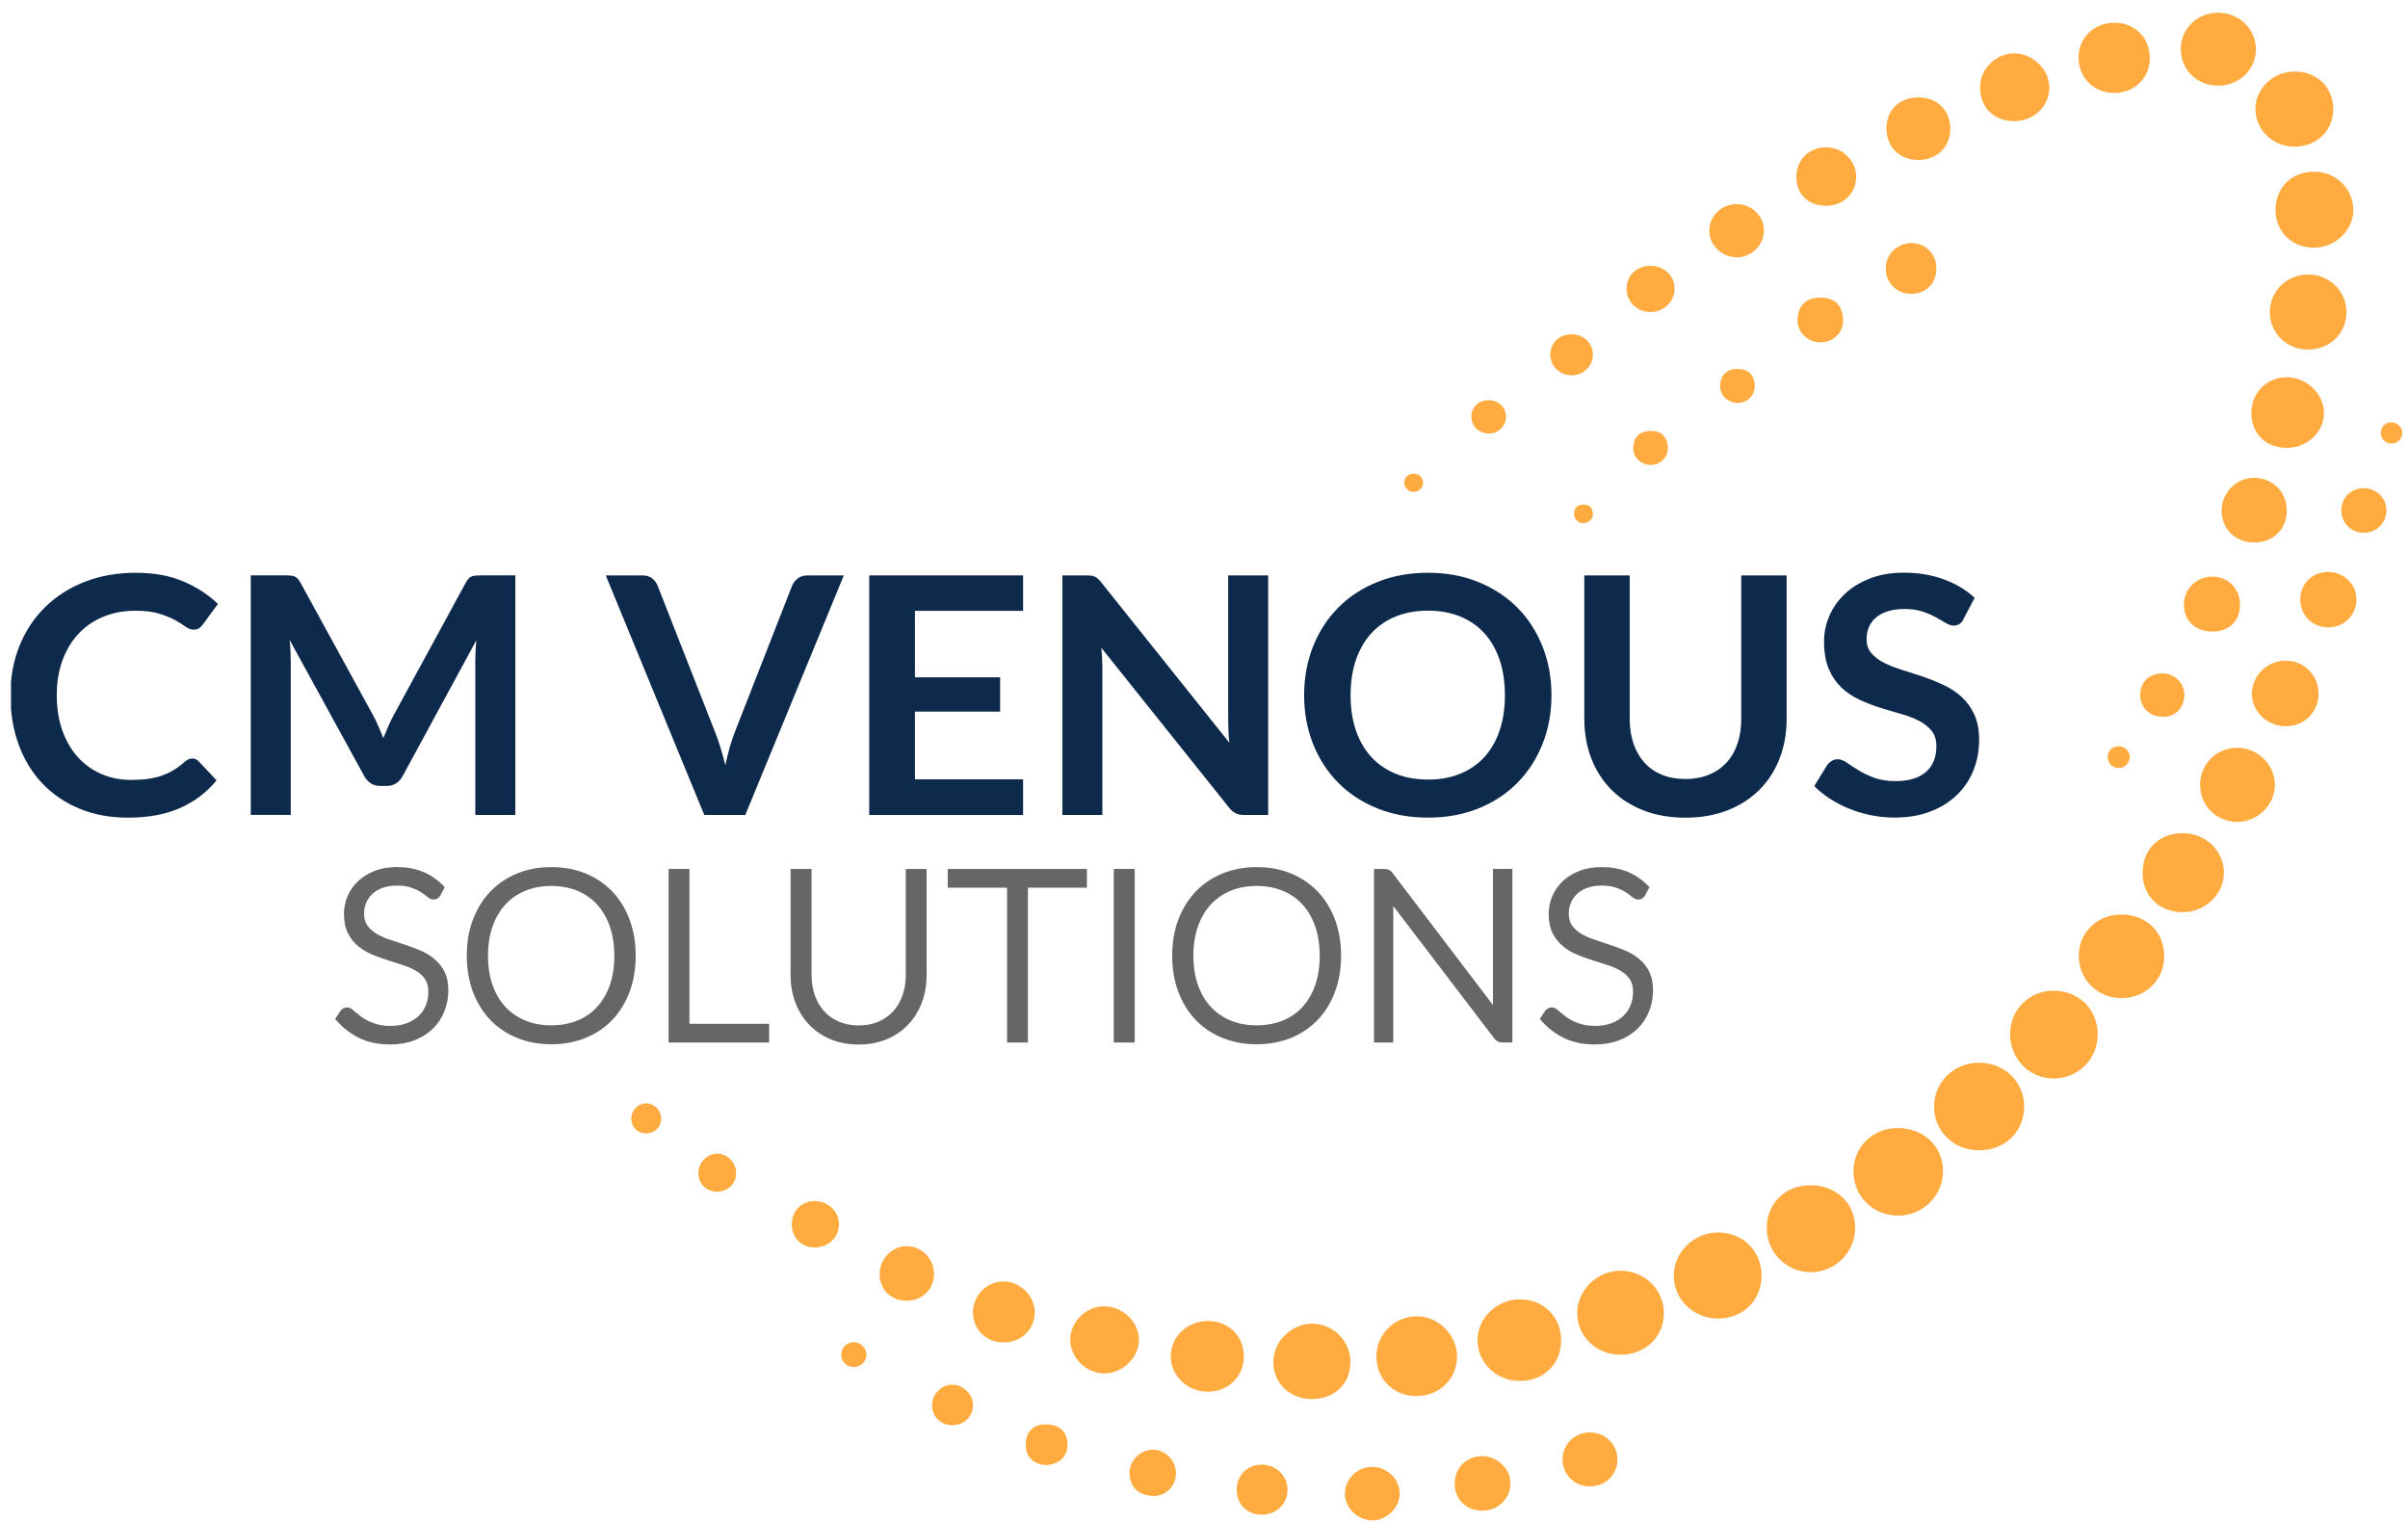<?xml version="1.0" encoding="UTF-8"?>
<svg xmlns="http://www.w3.org/2000/svg" width="185" height="117" viewBox="0 0 185 117" fill="none">
  <g clip-path="url(#clip0_112_10029)">
    <path d="M14.771 58.266C14.961 58.266 15.125 58.339 15.264 58.482L16.637 59.947C15.875 60.873 14.941 61.581 13.83 62.071C12.72 62.564 11.387 62.81 9.833 62.81C8.442 62.81 7.19 62.577 6.081 62.111C4.97 61.645 4.023 60.996 3.237 60.164C2.451 59.333 1.848 58.341 1.43 57.186C1.011 56.032 0.8 54.772 0.8 53.406C0.8 52.04 1.033 50.755 1.499 49.607C1.965 48.457 2.623 47.467 3.47 46.636C4.316 45.804 5.329 45.158 6.509 44.694C7.689 44.232 8.991 44.001 10.417 44.001C11.844 44.001 13.024 44.219 14.066 44.656C15.107 45.094 15.998 45.672 16.742 46.394L15.575 47.984C15.505 48.085 15.418 48.175 15.309 48.252C15.201 48.329 15.051 48.367 14.861 48.367C14.67 48.367 14.46 48.29 14.251 48.138C14.043 47.986 13.781 47.819 13.461 47.641C13.14 47.463 12.737 47.298 12.249 47.144C11.761 46.992 11.141 46.915 10.39 46.915C9.508 46.915 8.699 47.067 7.96 47.366C7.221 47.667 6.587 48.099 6.054 48.657C5.524 49.218 5.109 49.898 4.809 50.7C4.511 51.503 4.361 52.405 4.361 53.406C4.361 54.406 4.511 55.361 4.809 56.168C5.107 56.975 5.51 57.653 6.021 58.205C6.531 58.757 7.132 59.179 7.821 59.472C8.511 59.764 9.255 59.911 10.05 59.911C10.525 59.911 10.955 59.885 11.34 59.834C11.725 59.784 12.079 59.703 12.404 59.593C12.728 59.483 13.035 59.34 13.324 59.166C13.613 58.992 13.902 58.777 14.186 58.524C14.274 58.447 14.363 58.385 14.46 58.339C14.554 58.293 14.659 58.269 14.771 58.269V58.266Z" fill="#0D294B"></path>
    <path d="M29.083 55.816C29.209 56.109 29.332 56.404 29.453 56.7C29.574 56.395 29.699 56.093 29.829 55.796C29.959 55.499 30.098 55.216 30.243 54.943L35.791 44.747C35.86 44.619 35.932 44.518 36.006 44.441C36.08 44.364 36.16 44.309 36.252 44.276C36.344 44.243 36.445 44.221 36.557 44.212C36.669 44.203 36.803 44.199 36.958 44.199H39.589V62.604H36.516V50.716C36.516 50.496 36.523 50.254 36.536 49.99C36.55 49.726 36.568 49.46 36.595 49.187L30.931 59.623C30.801 59.861 30.633 60.046 30.425 60.178C30.216 60.31 29.974 60.376 29.699 60.376H29.22C28.942 60.376 28.702 60.31 28.494 60.178C28.286 60.046 28.118 59.861 27.988 59.623L22.246 49.148C22.279 49.427 22.304 49.702 22.317 49.968C22.331 50.234 22.337 50.483 22.337 50.714V62.601H19.265V44.197H21.896C22.051 44.197 22.185 44.201 22.297 44.21C22.409 44.219 22.512 44.241 22.602 44.274C22.691 44.307 22.776 44.364 22.855 44.439C22.933 44.516 23.005 44.617 23.074 44.744L28.673 54.965C28.821 55.238 28.955 55.519 29.081 55.812L29.083 55.816Z" fill="#0D294B"></path>
    <path d="M46.537 44.201H49.35C49.652 44.201 49.899 44.274 50.089 44.417C50.279 44.562 50.423 44.747 50.517 44.978L54.924 56.203C55.072 56.568 55.211 56.969 55.346 57.406C55.48 57.844 55.608 58.304 55.728 58.788C55.928 57.811 56.174 56.951 56.468 56.203L60.862 44.978C60.94 44.782 61.077 44.604 61.276 44.443C61.475 44.283 61.722 44.201 62.015 44.201H64.828L57.258 62.606H54.109L46.539 44.201H46.537Z" fill="#0D294B"></path>
    <path d="M78.601 44.201V46.924H70.293V52.029H76.837V54.664H70.293V59.87H78.601V62.606H66.781V44.201H78.601Z" fill="#0D294B"></path>
    <path d="M83.837 44.221C83.94 44.234 84.034 44.258 84.115 44.298C84.197 44.335 84.276 44.392 84.354 44.463C84.433 44.535 84.518 44.63 84.614 44.749L94.45 57.057C94.417 56.76 94.392 56.469 94.379 56.186C94.365 55.902 94.359 55.636 94.359 55.389V44.201H97.431V62.606H95.631C95.353 62.606 95.124 62.564 94.943 62.478C94.762 62.392 94.585 62.241 94.412 62.021L84.614 49.764C84.641 50.036 84.659 50.304 84.672 50.571C84.686 50.837 84.692 51.081 84.692 51.303V62.606H81.62V44.201H83.447C83.602 44.201 83.732 44.208 83.837 44.221Z" fill="#0D294B"></path>
    <path d="M119.194 53.404C119.194 54.752 118.966 56.003 118.507 57.151C118.047 58.302 117.405 59.296 116.576 60.136C115.747 60.976 114.749 61.632 113.582 62.102C112.415 62.573 111.123 62.808 109.707 62.808C108.292 62.808 106.995 62.573 105.826 62.102C104.655 61.632 103.654 60.976 102.818 60.136C101.985 59.296 101.338 58.302 100.881 57.151C100.424 56.001 100.193 54.752 100.193 53.404C100.193 52.055 100.422 50.806 100.881 49.656C101.338 48.506 101.985 47.511 102.818 46.671C103.651 45.831 104.655 45.176 105.826 44.705C106.997 44.234 108.29 43.999 109.707 43.999C111.125 43.999 112.415 44.237 113.582 44.712C114.749 45.187 115.745 45.842 116.576 46.678C117.405 47.514 118.05 48.506 118.507 49.656C118.963 50.806 119.194 52.055 119.194 53.404ZM115.618 53.404C115.618 52.394 115.481 51.488 115.21 50.685C114.937 49.882 114.547 49.203 114.036 48.642C113.526 48.081 112.908 47.654 112.177 47.355C111.447 47.058 110.623 46.909 109.709 46.909C108.796 46.909 107.967 47.058 107.235 47.355C106.5 47.652 105.875 48.081 105.362 48.642C104.847 49.203 104.453 49.882 104.175 50.685C103.9 51.488 103.761 52.392 103.761 53.404C103.761 54.415 103.9 55.319 104.175 56.122C104.451 56.925 104.847 57.602 105.362 58.159C105.875 58.715 106.5 59.142 107.235 59.439C107.969 59.736 108.793 59.885 109.709 59.885C110.625 59.885 111.447 59.738 112.177 59.439C112.908 59.142 113.528 58.715 114.036 58.159C114.547 57.602 114.937 56.925 115.21 56.122C115.481 55.319 115.618 54.415 115.618 53.404Z" fill="#0D294B"></path>
    <path d="M129.486 59.843C130.16 59.843 130.762 59.733 131.293 59.513C131.824 59.294 132.274 58.983 132.641 58.585C133.009 58.187 133.289 57.703 133.483 57.134C133.678 56.566 133.775 55.928 133.775 55.225V44.201H137.262V55.225C137.262 56.32 137.082 57.332 136.724 58.26C136.366 59.188 135.848 59.991 135.174 60.666C134.5 61.341 133.683 61.867 132.724 62.245C131.766 62.623 130.684 62.812 129.483 62.812C128.283 62.812 127.201 62.623 126.243 62.245C125.284 61.867 124.469 61.341 123.799 60.666C123.13 59.991 122.615 59.19 122.256 58.26C121.898 57.332 121.719 56.318 121.719 55.225V44.201H125.206V55.211C125.206 55.915 125.302 56.553 125.497 57.12C125.692 57.69 125.97 58.174 126.332 58.579C126.695 58.981 127.143 59.294 127.674 59.513C128.205 59.733 128.807 59.843 129.481 59.843H129.486Z" fill="#0D294B"></path>
    <path d="M150.859 47.549C150.765 47.736 150.653 47.867 150.527 47.942C150.402 48.019 150.252 48.057 150.079 48.057C149.907 48.057 149.712 47.991 149.497 47.859C149.282 47.727 149.027 47.582 148.731 47.419C148.438 47.258 148.093 47.111 147.701 46.979C147.307 46.847 146.843 46.781 146.308 46.781C145.824 46.781 145.403 46.838 145.045 46.953C144.686 47.067 144.384 47.225 144.138 47.43C143.891 47.634 143.708 47.879 143.587 48.162C143.466 48.446 143.405 48.758 143.405 49.097C143.405 49.53 143.529 49.891 143.775 50.179C144.021 50.467 144.348 50.714 144.754 50.918C145.159 51.123 145.623 51.305 146.14 51.466C146.66 51.626 147.188 51.798 147.728 51.98C148.268 52.163 148.796 52.374 149.316 52.616C149.833 52.858 150.297 53.164 150.702 53.533C151.107 53.903 151.434 54.354 151.681 54.888C151.927 55.422 152.05 56.071 152.05 56.834C152.05 57.666 151.905 58.444 151.616 59.17C151.327 59.896 150.904 60.527 150.346 61.066C149.788 61.605 149.107 62.029 148.306 62.34C147.502 62.65 146.581 62.804 145.544 62.804C144.948 62.804 144.359 62.746 143.782 62.632C143.202 62.518 142.648 62.355 142.115 62.142C141.585 61.931 141.087 61.675 140.624 61.379C140.162 61.082 139.748 60.752 139.385 60.387L140.395 58.744C140.489 58.625 140.604 58.526 140.738 58.444C140.872 58.363 141.02 58.324 141.186 58.324C141.401 58.324 141.634 58.411 141.885 58.585C142.135 58.759 142.431 58.953 142.772 59.164C143.112 59.375 143.515 59.568 143.976 59.742C144.438 59.916 144.993 60.004 145.643 60.004C146.637 60.004 147.405 59.773 147.95 59.311C148.494 58.849 148.767 58.185 148.767 57.318C148.767 56.834 148.644 56.441 148.397 56.135C148.151 55.829 147.824 55.572 147.419 55.365C147.013 55.159 146.55 54.98 146.032 54.837C145.515 54.692 144.987 54.536 144.451 54.367C143.916 54.197 143.387 53.993 142.87 53.755C142.353 53.518 141.889 53.208 141.484 52.827C141.078 52.444 140.751 51.967 140.505 51.395C140.259 50.824 140.136 50.115 140.136 49.275C140.136 48.604 140.272 47.951 140.543 47.316C140.816 46.68 141.213 46.115 141.735 45.622C142.256 45.129 142.899 44.736 143.658 44.439C144.418 44.142 145.287 43.992 146.263 43.992C147.369 43.992 148.388 44.161 149.322 44.5C150.256 44.839 151.051 45.314 151.708 45.925L150.852 47.542L150.859 47.549Z" fill="#0D294B"></path>
    <path d="M33.314 73.614C32.987 73.356 32.611 73.141 32.197 72.972C31.805 72.811 31.395 72.661 30.98 72.527C30.582 72.4 30.183 72.266 29.796 72.131C29.438 72.006 29.113 71.852 28.833 71.669C28.569 71.498 28.354 71.289 28.195 71.049C28.047 70.825 27.971 70.526 27.971 70.163C27.971 69.879 28.024 69.604 28.134 69.347C28.239 69.092 28.398 68.865 28.604 68.672C28.81 68.478 29.075 68.32 29.386 68.205C29.704 68.089 30.08 68.029 30.508 68.029C30.936 68.029 31.296 68.08 31.578 68.179C31.874 68.282 32.12 68.397 32.311 68.518C32.508 68.641 32.665 68.755 32.775 68.852C32.967 69.024 33.137 69.103 33.305 69.103C33.532 69.103 33.726 68.984 33.838 68.775L34.172 68.146L33.997 67.975C33.529 67.515 33.001 67.167 32.427 66.943C31.856 66.719 31.209 66.606 30.499 66.606C29.863 66.606 29.285 66.705 28.781 66.903C28.277 67.101 27.845 67.367 27.498 67.7C27.149 68.032 26.88 68.421 26.698 68.854C26.519 69.285 26.427 69.741 26.427 70.207C26.427 70.801 26.533 71.307 26.741 71.711C26.947 72.114 27.225 72.455 27.565 72.723C27.894 72.985 28.271 73.2 28.685 73.367C29.075 73.524 29.485 73.669 29.903 73.799C30.306 73.922 30.703 74.051 31.086 74.181C31.444 74.304 31.769 74.456 32.049 74.634C32.311 74.801 32.524 75.01 32.683 75.259C32.833 75.494 32.909 75.807 32.909 76.189C32.909 76.572 32.844 76.906 32.714 77.227C32.586 77.544 32.398 77.819 32.159 78.048C31.917 78.279 31.61 78.463 31.252 78.6C30.891 78.736 30.47 78.806 30.002 78.806C29.659 78.806 29.352 78.774 29.088 78.71C28.817 78.644 28.577 78.562 28.374 78.468C28.17 78.373 27.988 78.27 27.834 78.16C27.675 78.046 27.534 77.938 27.417 77.839C27.294 77.733 27.191 77.645 27.104 77.573C26.954 77.447 26.815 77.386 26.676 77.386C26.537 77.386 26.331 77.43 26.159 77.645L25.747 78.276L25.915 78.463C26.403 79.007 26.981 79.442 27.632 79.754C28.291 80.071 29.079 80.232 29.977 80.232C30.674 80.232 31.305 80.122 31.854 79.909C32.405 79.693 32.877 79.392 33.263 79.016C33.648 78.639 33.944 78.189 34.145 77.678C34.344 77.172 34.445 76.629 34.445 76.059C34.445 75.49 34.338 74.999 34.129 74.603C33.923 74.216 33.646 73.882 33.305 73.616L33.314 73.614Z" fill="#666666"></path>
    <path d="M47.042 68.487C46.471 67.889 45.776 67.421 44.984 67.095C44.193 66.772 43.304 66.609 42.348 66.609C41.391 66.609 40.52 66.774 39.727 67.099C38.932 67.427 38.24 67.893 37.669 68.489C37.1 69.083 36.65 69.807 36.334 70.643C36.021 71.474 35.862 72.404 35.862 73.414C35.862 74.423 36.021 75.362 36.334 76.194C36.65 77.03 37.098 77.753 37.669 78.347C38.24 78.943 38.932 79.409 39.727 79.733C40.518 80.056 41.4 80.219 42.346 80.219C43.291 80.219 44.191 80.056 44.981 79.733C45.776 79.409 46.469 78.943 47.04 78.347C47.608 77.753 48.056 77.028 48.37 76.192C48.681 75.36 48.838 74.426 48.838 73.414C48.838 72.402 48.681 71.474 48.37 70.645C48.059 69.809 47.611 69.083 47.042 68.487ZM47.199 73.414C47.199 74.263 47.08 75.028 46.845 75.692C46.612 76.35 46.281 76.911 45.859 77.366C45.443 77.817 44.932 78.167 44.343 78.402C43.75 78.642 43.076 78.763 42.346 78.763C41.615 78.763 40.961 78.642 40.37 78.402C39.783 78.165 39.27 77.815 38.847 77.364C38.422 76.911 38.086 76.348 37.851 75.69C37.613 75.028 37.492 74.261 37.492 73.414C37.492 72.567 37.613 71.806 37.851 71.142C38.086 70.482 38.422 69.919 38.847 69.464C39.27 69.011 39.783 68.661 40.37 68.421C40.961 68.179 41.624 68.056 42.343 68.056C43.062 68.056 43.745 68.179 44.339 68.421C44.928 68.661 45.438 69.011 45.855 69.462C46.276 69.915 46.607 70.48 46.84 71.14C47.075 71.806 47.197 72.572 47.197 73.414H47.199Z" fill="#666666"></path>
    <path d="M52.969 66.751H51.368V80.084H59.09V78.646H52.969V66.751Z" fill="#666666"></path>
    <path d="M69.589 74.918C69.589 75.47 69.504 75.989 69.338 76.462C69.175 76.928 68.935 77.34 68.624 77.68C68.317 78.019 67.936 78.288 67.495 78.481C67.051 78.675 66.536 78.772 65.965 78.772C65.394 78.772 64.881 78.672 64.438 78.477C63.994 78.283 63.616 78.013 63.311 77.674C63.005 77.333 62.765 76.922 62.601 76.456C62.436 75.983 62.35 75.461 62.35 74.912V66.754H60.74V74.92C60.74 75.655 60.861 76.352 61.099 76.99C61.338 77.634 61.688 78.204 62.138 78.686C62.59 79.169 63.148 79.552 63.793 79.827C64.438 80.1 65.168 80.239 65.965 80.239C66.763 80.239 67.493 80.1 68.138 79.827C68.783 79.552 69.34 79.169 69.793 78.686C70.243 78.204 70.594 77.634 70.832 76.99C71.069 76.35 71.19 75.655 71.19 74.92V66.754H69.589V74.92V74.918Z" fill="#666666"></path>
    <path d="M72.81 68.19H77.369V80.085H78.971V68.19H83.504V66.752H72.81V68.19Z" fill="#666666"></path>
    <path d="M87.179 66.751H85.568V80.084H87.179V66.751Z" fill="#666666"></path>
    <path d="M101.235 68.487C100.664 67.889 99.969 67.421 99.177 67.095C98.386 66.772 97.497 66.609 96.541 66.609C95.584 66.609 94.713 66.774 93.92 67.099C93.125 67.427 92.433 67.893 91.862 68.489C91.293 69.083 90.843 69.807 90.527 70.643C90.214 71.474 90.055 72.404 90.055 73.414C90.055 74.423 90.214 75.362 90.527 76.194C90.843 77.03 91.291 77.753 91.862 78.347C92.433 78.943 93.125 79.409 93.92 79.733C94.711 80.056 95.593 80.219 96.538 80.219C97.484 80.219 98.384 80.056 99.174 79.733C99.969 79.409 100.661 78.943 101.233 78.347C101.801 77.753 102.249 77.028 102.563 76.192C102.874 75.36 103.031 74.426 103.031 73.414C103.031 72.402 102.874 71.474 102.563 70.645C102.252 69.809 101.804 69.083 101.235 68.487ZM101.392 73.414C101.392 74.263 101.273 75.028 101.038 75.692C100.805 76.35 100.473 76.911 100.052 77.366C99.636 77.817 99.125 78.167 98.536 78.402C97.943 78.642 97.269 78.763 96.538 78.763C95.808 78.763 95.154 78.642 94.563 78.402C93.976 78.165 93.463 77.815 93.04 77.364C92.615 76.911 92.279 76.348 92.043 75.69C91.806 75.028 91.685 74.261 91.685 73.414C91.685 72.567 91.806 71.806 92.043 71.142C92.279 70.482 92.615 69.919 93.04 69.464C93.463 69.011 93.976 68.661 94.563 68.421C95.154 68.179 95.817 68.056 96.536 68.056C97.255 68.056 97.938 68.179 98.532 68.421C99.121 68.661 99.631 69.011 100.048 69.462C100.469 69.915 100.8 70.48 101.033 71.14C101.268 71.806 101.389 72.572 101.389 73.414H101.392Z" fill="#666666"></path>
    <path d="M114.7 77.203L106.978 67.053C106.886 66.934 106.792 66.855 106.689 66.811C106.597 66.772 106.487 66.752 106.353 66.752H105.56V80.085H107.043V69.602L114.794 79.763C114.942 79.97 115.159 80.082 115.408 80.082H116.191V66.749H114.698V77.201L114.7 77.203Z" fill="#666666"></path>
    <path d="M126.693 74.601C126.487 74.214 126.209 73.88 125.868 73.614C125.541 73.356 125.165 73.141 124.751 72.972C124.359 72.811 123.949 72.661 123.535 72.527C123.136 72.4 122.737 72.266 122.35 72.131C121.992 72.006 121.667 71.852 121.387 71.669C121.123 71.498 120.908 71.289 120.749 71.049C120.601 70.825 120.525 70.526 120.525 70.163C120.525 69.879 120.578 69.604 120.688 69.347C120.793 69.092 120.952 68.865 121.159 68.672C121.365 68.478 121.629 68.32 121.94 68.205C122.258 68.089 122.634 68.029 123.062 68.029C123.49 68.029 123.851 68.08 124.133 68.179C124.428 68.282 124.675 68.397 124.865 68.518C125.062 68.641 125.219 68.755 125.329 68.852C125.521 69.024 125.691 69.103 125.859 69.103C126.086 69.103 126.28 68.984 126.392 68.775L126.726 68.146L126.551 67.975C126.083 67.515 125.555 67.167 124.982 66.943C124.41 66.719 123.763 66.606 123.053 66.606C122.417 66.606 121.839 66.705 121.335 66.903C120.832 67.101 120.399 67.367 120.052 67.7C119.703 68.032 119.434 68.421 119.253 68.854C119.073 69.285 118.982 69.741 118.982 70.207C118.982 70.801 119.087 71.307 119.295 71.711C119.501 72.114 119.779 72.455 120.119 72.723C120.449 72.985 120.825 73.2 121.239 73.367C121.629 73.524 122.039 73.669 122.457 73.799C122.861 73.922 123.257 74.051 123.64 74.181C123.998 74.304 124.323 74.456 124.603 74.634C124.865 74.801 125.078 75.01 125.237 75.259C125.387 75.494 125.463 75.807 125.463 76.189C125.463 76.572 125.398 76.906 125.268 77.227C125.141 77.544 124.952 77.819 124.713 78.048C124.471 78.279 124.164 78.463 123.806 78.6C123.445 78.736 123.024 78.806 122.556 78.806C122.213 78.806 121.907 78.774 121.642 78.71C121.371 78.644 121.132 78.562 120.928 78.468C120.724 78.373 120.543 78.27 120.388 78.16C120.229 78.046 120.088 77.938 119.972 77.839C119.848 77.733 119.745 77.645 119.658 77.573C119.508 77.447 119.369 77.386 119.23 77.386C119.091 77.386 118.885 77.43 118.713 77.645L118.301 78.276L118.469 78.463C118.957 79.007 119.535 79.442 120.187 79.754C120.845 80.071 121.633 80.232 122.531 80.232C123.228 80.232 123.859 80.122 124.408 79.909C124.959 79.693 125.432 79.392 125.817 79.016C126.202 78.639 126.498 78.189 126.699 77.678C126.899 77.172 126.999 76.629 126.999 76.059C126.999 75.49 126.892 74.999 126.684 74.603L126.693 74.601Z" fill="#666666"></path>
    <path d="M152.033 88.365C150.077 88.365 148.563 86.862 148.591 84.949C148.62 83.107 150.126 81.65 152.015 81.634C153.976 81.618 155.518 83.101 155.512 85.001C155.506 86.94 154.033 88.367 152.031 88.365H152.033Z" fill="#FFAB40"></path>
    <path d="M145.897 93.38C143.944 93.416 142.406 91.93 142.399 90.002C142.393 88.116 143.834 86.684 145.762 86.658C147.721 86.632 149.221 88 149.276 89.864C149.331 91.765 147.815 93.346 145.899 93.38H145.897Z" fill="#FFAB40"></path>
    <path d="M139.034 91.048C141.068 91.028 142.543 92.429 142.527 94.36C142.513 96.194 140.984 97.717 139.146 97.729C137.289 97.741 135.777 96.266 135.736 94.4C135.693 92.501 137.105 91.066 139.034 91.048Z" fill="#FFAB40"></path>
    <path d="M161.158 79.522C161.132 81.386 159.626 82.864 157.767 82.85C155.855 82.834 154.388 81.291 154.433 79.342C154.476 77.476 155.998 76.047 157.886 76.104C159.795 76.162 161.187 77.612 161.158 79.522Z" fill="#FFAB40"></path>
    <path d="M131.978 94.677C133.89 94.665 135.344 96.108 135.338 98.009C135.332 99.853 133.937 101.255 132.074 101.289C130.168 101.323 128.619 99.879 128.591 98.039C128.564 96.228 130.113 94.689 131.978 94.677Z" fill="#FFAB40"></path>
    <path d="M124.434 104.069C122.583 104.045 121.116 102.568 121.173 100.79C121.231 99.019 122.79 97.566 124.585 97.614C126.417 97.662 127.872 99.153 127.831 100.941C127.791 102.76 126.34 104.095 124.434 104.069Z" fill="#FFAB40"></path>
    <path d="M166.27 73.387C166.301 75.224 164.895 76.647 163.018 76.675C161.19 76.703 159.716 75.262 159.704 73.437C159.692 71.677 161.088 70.287 162.897 70.251C164.819 70.213 166.238 71.529 166.268 73.387H166.27Z" fill="#FFAB40"></path>
    <path d="M119.939 102.989C119.923 104.796 118.57 106.103 116.731 106.085C114.946 106.068 113.508 104.662 113.512 102.933C113.516 101.243 115.032 99.797 116.789 99.811C118.601 99.825 119.955 101.189 119.939 102.987V102.989Z" fill="#FFAB40"></path>
    <path d="M167.625 70.074C165.821 70.044 164.581 68.764 164.611 66.965C164.644 65.181 165.93 63.975 167.766 64.007C169.512 64.037 170.896 65.424 170.857 67.103C170.818 68.76 169.359 70.103 167.625 70.074Z" fill="#FFAB40"></path>
    <path d="M108.784 107.243C107.007 107.221 105.707 105.886 105.748 104.125C105.785 102.478 107.144 101.141 108.807 101.115C110.48 101.089 111.943 102.536 111.941 104.213C111.939 105.934 110.555 107.265 108.784 107.243Z" fill="#FFAB40"></path>
    <path d="M177.793 13.191C179.491 13.197 180.833 14.536 180.797 16.185C180.762 17.739 179.399 19.02 177.771 19.026C176.096 19.032 174.845 17.816 174.824 16.165C174.804 14.425 176.043 13.185 177.791 13.191H177.793Z" fill="#FFAB40"></path>
    <path d="M179.259 8.334C179.284 9.975 178.051 11.227 176.376 11.265C174.662 11.305 173.281 10.013 173.279 8.366C173.277 6.801 174.632 5.504 176.278 5.496C177.982 5.486 179.235 6.678 179.259 8.336V8.334Z" fill="#FFAB40"></path>
    <path d="M103.751 104.664C103.728 106.337 102.492 107.495 100.751 107.473C99.047 107.451 97.795 106.207 97.829 104.572C97.864 102.995 99.258 101.662 100.851 101.684C102.465 101.704 103.771 103.049 103.751 104.666V104.664Z" fill="#FFAB40"></path>
    <path d="M177.342 26.857C175.702 26.87 174.388 25.596 174.384 23.989C174.38 22.38 175.684 21.09 177.322 21.082C178.944 21.072 180.27 22.37 180.274 23.969C180.279 25.592 179.007 26.843 177.342 26.857Z" fill="#FFAB40"></path>
    <path d="M170.445 6.582C168.827 6.596 167.566 5.392 167.542 3.809C167.517 2.248 168.784 0.986 170.388 0.976C171.992 0.964 173.3 2.204 173.316 3.755C173.333 5.308 172.051 6.57 170.445 6.584V6.582Z" fill="#FFAB40"></path>
    <path d="M169.03 60.34C169.005 58.753 170.209 57.492 171.795 57.444C173.4 57.394 174.778 58.715 174.772 60.298C174.768 61.821 173.451 63.125 171.905 63.137C170.323 63.151 169.052 61.915 169.028 60.34H169.03Z" fill="#FFAB40"></path>
    <path d="M175.726 34.405C174.093 34.417 172.969 33.325 172.965 31.722C172.961 30.173 174.15 28.979 175.703 28.977C177.197 28.973 178.533 30.253 178.543 31.698C178.554 33.167 177.276 34.395 175.726 34.405Z" fill="#FFAB40"></path>
    <path d="M95.561 104.193C95.561 105.732 94.379 106.9 92.808 106.912C91.225 106.926 89.904 105.64 89.945 104.121C89.984 102.638 91.259 101.464 92.814 101.476C94.4 101.488 95.562 102.638 95.562 104.193H95.561Z" fill="#FFAB40"></path>
    <path d="M165.166 4.512C165.146 6.039 163.905 7.189 162.328 7.141C160.828 7.095 159.698 5.939 159.689 4.44C159.681 2.903 160.887 1.737 162.473 1.747C164.046 1.757 165.186 2.929 165.166 4.512Z" fill="#FFAB40"></path>
    <path d="M154.781 9.308C153.202 9.326 152.114 8.258 152.123 6.693C152.129 5.298 153.32 4.11 154.726 4.096C156.165 4.082 157.477 5.368 157.45 6.771C157.424 8.172 156.248 9.29 154.783 9.308H154.781Z" fill="#FFAB40"></path>
    <path d="M84.815 100.348C86.233 100.348 87.475 101.52 87.5 102.882C87.524 104.239 86.296 105.473 84.89 105.501C83.489 105.529 82.25 104.345 82.225 102.953C82.201 101.562 83.407 100.348 84.813 100.348H84.815Z" fill="#FFAB40"></path>
    <path d="M178.126 53.367C178.085 54.761 176.971 55.815 175.567 55.789C174.113 55.763 172.954 54.583 173.011 53.19C173.066 51.842 174.233 50.748 175.608 50.748C177.043 50.75 178.167 51.918 178.124 53.367H178.126Z" fill="#FFAB40"></path>
    <path d="M173.105 41.673C171.665 41.631 170.636 40.549 170.687 39.126C170.736 37.749 171.92 36.645 173.281 36.703C174.689 36.764 175.727 37.882 175.686 39.294C175.646 40.723 174.568 41.715 173.105 41.673Z" fill="#FFAB40"></path>
    <path d="M147.503 7.486C148.894 7.532 149.855 8.538 149.837 9.93C149.819 11.345 148.729 12.343 147.264 12.287C145.864 12.233 144.915 11.231 144.934 9.83C144.952 8.388 145.993 7.438 147.503 7.488V7.486Z" fill="#FFAB40"></path>
    <path d="M79.498 100.816C79.49 102.145 78.409 103.157 77.031 103.123C75.715 103.091 74.748 102.103 74.75 100.794C74.752 99.53 75.797 98.46 77.049 98.436C78.343 98.412 79.506 99.542 79.498 100.816Z" fill="#FFAB40"></path>
    <path d="M74.756 107.954C74.75 108.835 74.034 109.505 73.12 109.483C72.247 109.461 71.606 108.805 71.608 107.938C71.608 107.098 72.302 106.389 73.134 106.373C73.993 106.357 74.762 107.106 74.758 107.952L74.756 107.954Z" fill="#FFAB40"></path>
    <path d="M66.566 104.071C66.562 104.612 66.121 105.024 65.56 105.01C65.023 104.996 64.629 104.596 64.629 104.061C64.629 103.546 65.056 103.109 65.568 103.099C66.097 103.089 66.57 103.55 66.566 104.069V104.071Z" fill="#FFAB40"></path>
    <path d="M140.184 15.808C138.858 15.762 137.986 14.852 138.013 13.544C138.039 12.209 139.057 11.258 140.398 11.318C141.63 11.372 142.626 12.41 142.606 13.62C142.585 14.908 141.539 15.854 140.184 15.808Z" fill="#FFAB40"></path>
    <path d="M169.997 44.296C171.217 44.318 172.105 45.246 172.089 46.484C172.072 47.756 171.226 48.542 169.899 48.514C168.604 48.486 167.755 47.632 167.788 46.39C167.818 45.194 168.787 44.276 169.997 44.298V44.296Z" fill="#FFAB40"></path>
    <path d="M181.038 46.099C181.02 47.285 180.046 48.213 178.838 48.197C177.63 48.181 176.704 47.231 176.724 46.025C176.743 44.811 177.688 43.909 178.908 43.937C180.118 43.965 181.058 44.919 181.038 46.099Z" fill="#FFAB40"></path>
    <path d="M183.345 39.24C183.328 40.194 182.547 40.939 181.578 40.927C180.607 40.915 179.864 40.15 179.878 39.182C179.894 38.206 180.651 37.481 181.633 37.503C182.606 37.525 183.361 38.29 183.345 39.24Z" fill="#FFAB40"></path>
    <path d="M184.557 33.271C184.549 33.724 184.178 34.078 183.717 34.072C183.256 34.066 182.903 33.703 182.909 33.242C182.917 32.778 183.276 32.435 183.743 32.445C184.206 32.455 184.564 32.82 184.557 33.271Z" fill="#FFAB40"></path>
    <path d="M122.2 110.036C123.408 110.068 124.318 111.036 124.261 112.228C124.206 113.362 123.271 114.206 122.1 114.18C120.88 114.152 119.994 113.208 120.051 111.996C120.104 110.875 121.057 110.008 122.2 110.036Z" fill="#FFAB40"></path>
    <path d="M113.83 111.859C115.006 111.833 116.042 112.809 116.046 113.947C116.05 115.055 115.136 115.997 114.008 116.047C112.737 116.103 111.808 115.278 111.763 114.052C111.718 112.823 112.602 111.887 113.83 111.859Z" fill="#FFAB40"></path>
    <path d="M69.645 99.919C68.458 99.917 67.599 99.079 67.58 97.905C67.562 96.721 68.529 95.715 69.676 95.729C70.847 95.743 71.79 96.739 71.755 97.927C71.72 99.085 70.837 99.921 69.647 99.919H69.645Z" fill="#FFAB40"></path>
    <path d="M55.091 91.535C54.267 91.535 53.669 90.952 53.657 90.136C53.642 89.315 54.316 88.616 55.111 88.626C55.925 88.636 56.578 89.327 56.556 90.153C56.531 90.958 55.917 91.537 55.093 91.537L55.091 91.535Z" fill="#FFAB40"></path>
    <path d="M49.635 87.061C48.982 87.061 48.51 86.6 48.5 85.955C48.49 85.303 49.02 84.752 49.651 84.76C50.294 84.768 50.812 85.315 50.794 85.967C50.775 86.604 50.29 87.063 49.637 87.061H49.635Z" fill="#FFAB40"></path>
    <path d="M107.533 114.757C107.513 115.849 106.501 116.815 105.399 116.793C104.271 116.771 103.302 115.793 103.326 114.705C103.353 113.573 104.312 112.663 105.452 112.685C106.601 112.707 107.552 113.657 107.531 114.757H107.533Z" fill="#FFAB40"></path>
    <path d="M133.444 19.765C132.296 19.767 131.337 18.854 131.322 17.739C131.308 16.621 132.239 15.697 133.398 15.68C134.552 15.661 135.511 16.573 135.518 17.693C135.524 18.813 134.573 19.763 133.444 19.765Z" fill="#FFAB40"></path>
    <path d="M146.735 22.571C145.629 22.527 144.803 21.605 144.876 20.501C144.945 19.461 145.817 18.662 146.866 18.674C147.986 18.686 148.796 19.549 148.765 20.693C148.735 21.835 147.888 22.617 146.735 22.571Z" fill="#FFAB40"></path>
    <path d="M98.915 114.376C98.95 115.47 98.111 116.328 96.981 116.354C95.895 116.378 95.077 115.636 95.016 114.572C94.951 113.436 95.728 112.565 96.85 112.513C97.954 112.46 98.881 113.296 98.915 114.376Z" fill="#FFAB40"></path>
    <path d="M126.848 23.967C125.83 23.987 125.014 23.244 124.967 22.258C124.92 21.258 125.665 20.468 126.697 20.42C127.791 20.37 128.654 21.146 128.654 22.176C128.654 23.157 127.86 23.945 126.848 23.967Z" fill="#FFAB40"></path>
    <path d="M120.776 28.829C119.874 28.847 119.15 28.187 119.109 27.312C119.068 26.426 119.727 25.725 120.642 25.683C121.611 25.639 122.376 26.326 122.376 27.24C122.376 28.111 121.672 28.809 120.776 28.827V28.829Z" fill="#FFAB40"></path>
    <path d="M114.4 33.303C113.665 33.317 113.075 32.782 113.041 32.068C113.006 31.347 113.545 30.776 114.289 30.742C115.079 30.706 115.701 31.265 115.703 32.01C115.703 32.72 115.13 33.289 114.4 33.303Z" fill="#FFAB40"></path>
    <path d="M108.625 37.783C108.225 37.791 107.903 37.499 107.885 37.11C107.866 36.717 108.158 36.407 108.564 36.389C108.995 36.369 109.333 36.673 109.333 37.08C109.333 37.467 109.021 37.775 108.623 37.783H108.625Z" fill="#FFAB40"></path>
    <path d="M64.458 94.054C64.454 95.035 63.638 95.827 62.624 95.831C61.581 95.835 60.828 95.086 60.833 94.048C60.837 93 61.585 92.256 62.63 92.264C63.634 92.272 64.46 93.082 64.456 94.054H64.458Z" fill="#FFAB40"></path>
    <path d="M90.35 113.212C90.325 114.204 89.478 115.009 88.476 114.913C87.434 114.815 86.813 114.238 86.783 113.172C86.756 112.194 87.613 111.352 88.585 111.366C89.564 111.378 90.372 112.224 90.347 113.212H90.35Z" fill="#FFAB40"></path>
    <path d="M139.888 26.298C138.886 26.312 138.047 25.512 138.101 24.524C138.156 23.476 138.743 22.875 139.829 22.861C140.908 22.847 141.522 23.408 141.6 24.468C141.673 25.482 140.902 26.284 139.888 26.3V26.298Z" fill="#FFAB40"></path>
    <path d="M133.511 30.949C132.75 30.959 132.113 30.352 132.154 29.602C132.197 28.806 132.641 28.35 133.466 28.338C134.284 28.326 134.751 28.752 134.81 29.558C134.865 30.327 134.28 30.937 133.511 30.949Z" fill="#FFAB40"></path>
    <path d="M126.835 35.713C126.074 35.723 125.438 35.116 125.478 34.367C125.521 33.571 125.966 33.114 126.79 33.102C127.609 33.09 128.076 33.517 128.135 34.323C128.19 35.092 127.605 35.701 126.835 35.713Z" fill="#FFAB40"></path>
    <path d="M121.666 40.184C121.252 40.19 120.905 39.859 120.928 39.451C120.95 39.018 121.193 38.769 121.642 38.763C122.087 38.757 122.342 38.99 122.374 39.427C122.405 39.845 122.087 40.178 121.666 40.184Z" fill="#FFAB40"></path>
    <path d="M164.539 54C164.4 53.638 164.39 53.233 164.502 52.862C164.7 52.207 165.171 51.8 165.993 51.734C167.275 51.634 168.281 52.926 167.601 54.251C167.314 54.812 166.701 55.112 166.065 55.064C165.285 55.006 164.781 54.63 164.539 54Z" fill="#FFAB40"></path>
    <path d="M161.917 58.182C161.956 57.689 162.194 57.374 162.715 57.334C163.205 57.296 163.615 57.665 163.629 58.138C163.641 58.581 163.207 59.033 162.758 59.001C162.258 58.965 161.98 58.671 161.919 58.184L161.917 58.182Z" fill="#FFAB40"></path>
    <path d="M81.09 112.394C80.616 112.595 80.061 112.589 79.6 112.36C79.063 112.096 78.78 111.615 78.81 110.889C78.853 109.946 79.396 109.405 80.375 109.419C81.4 109.433 82.018 110.002 82.014 110.988C82.01 111.709 81.649 112.156 81.09 112.392V112.394Z" fill="#FFAB40"></path>
  </g>
  <defs>
    <clipPath id="clip0_112_10029">
      <rect width="183.713" height="115.819" fill="white" transform="translate(0.844 0.974)"></rect>
    </clipPath>
  </defs>
</svg>
